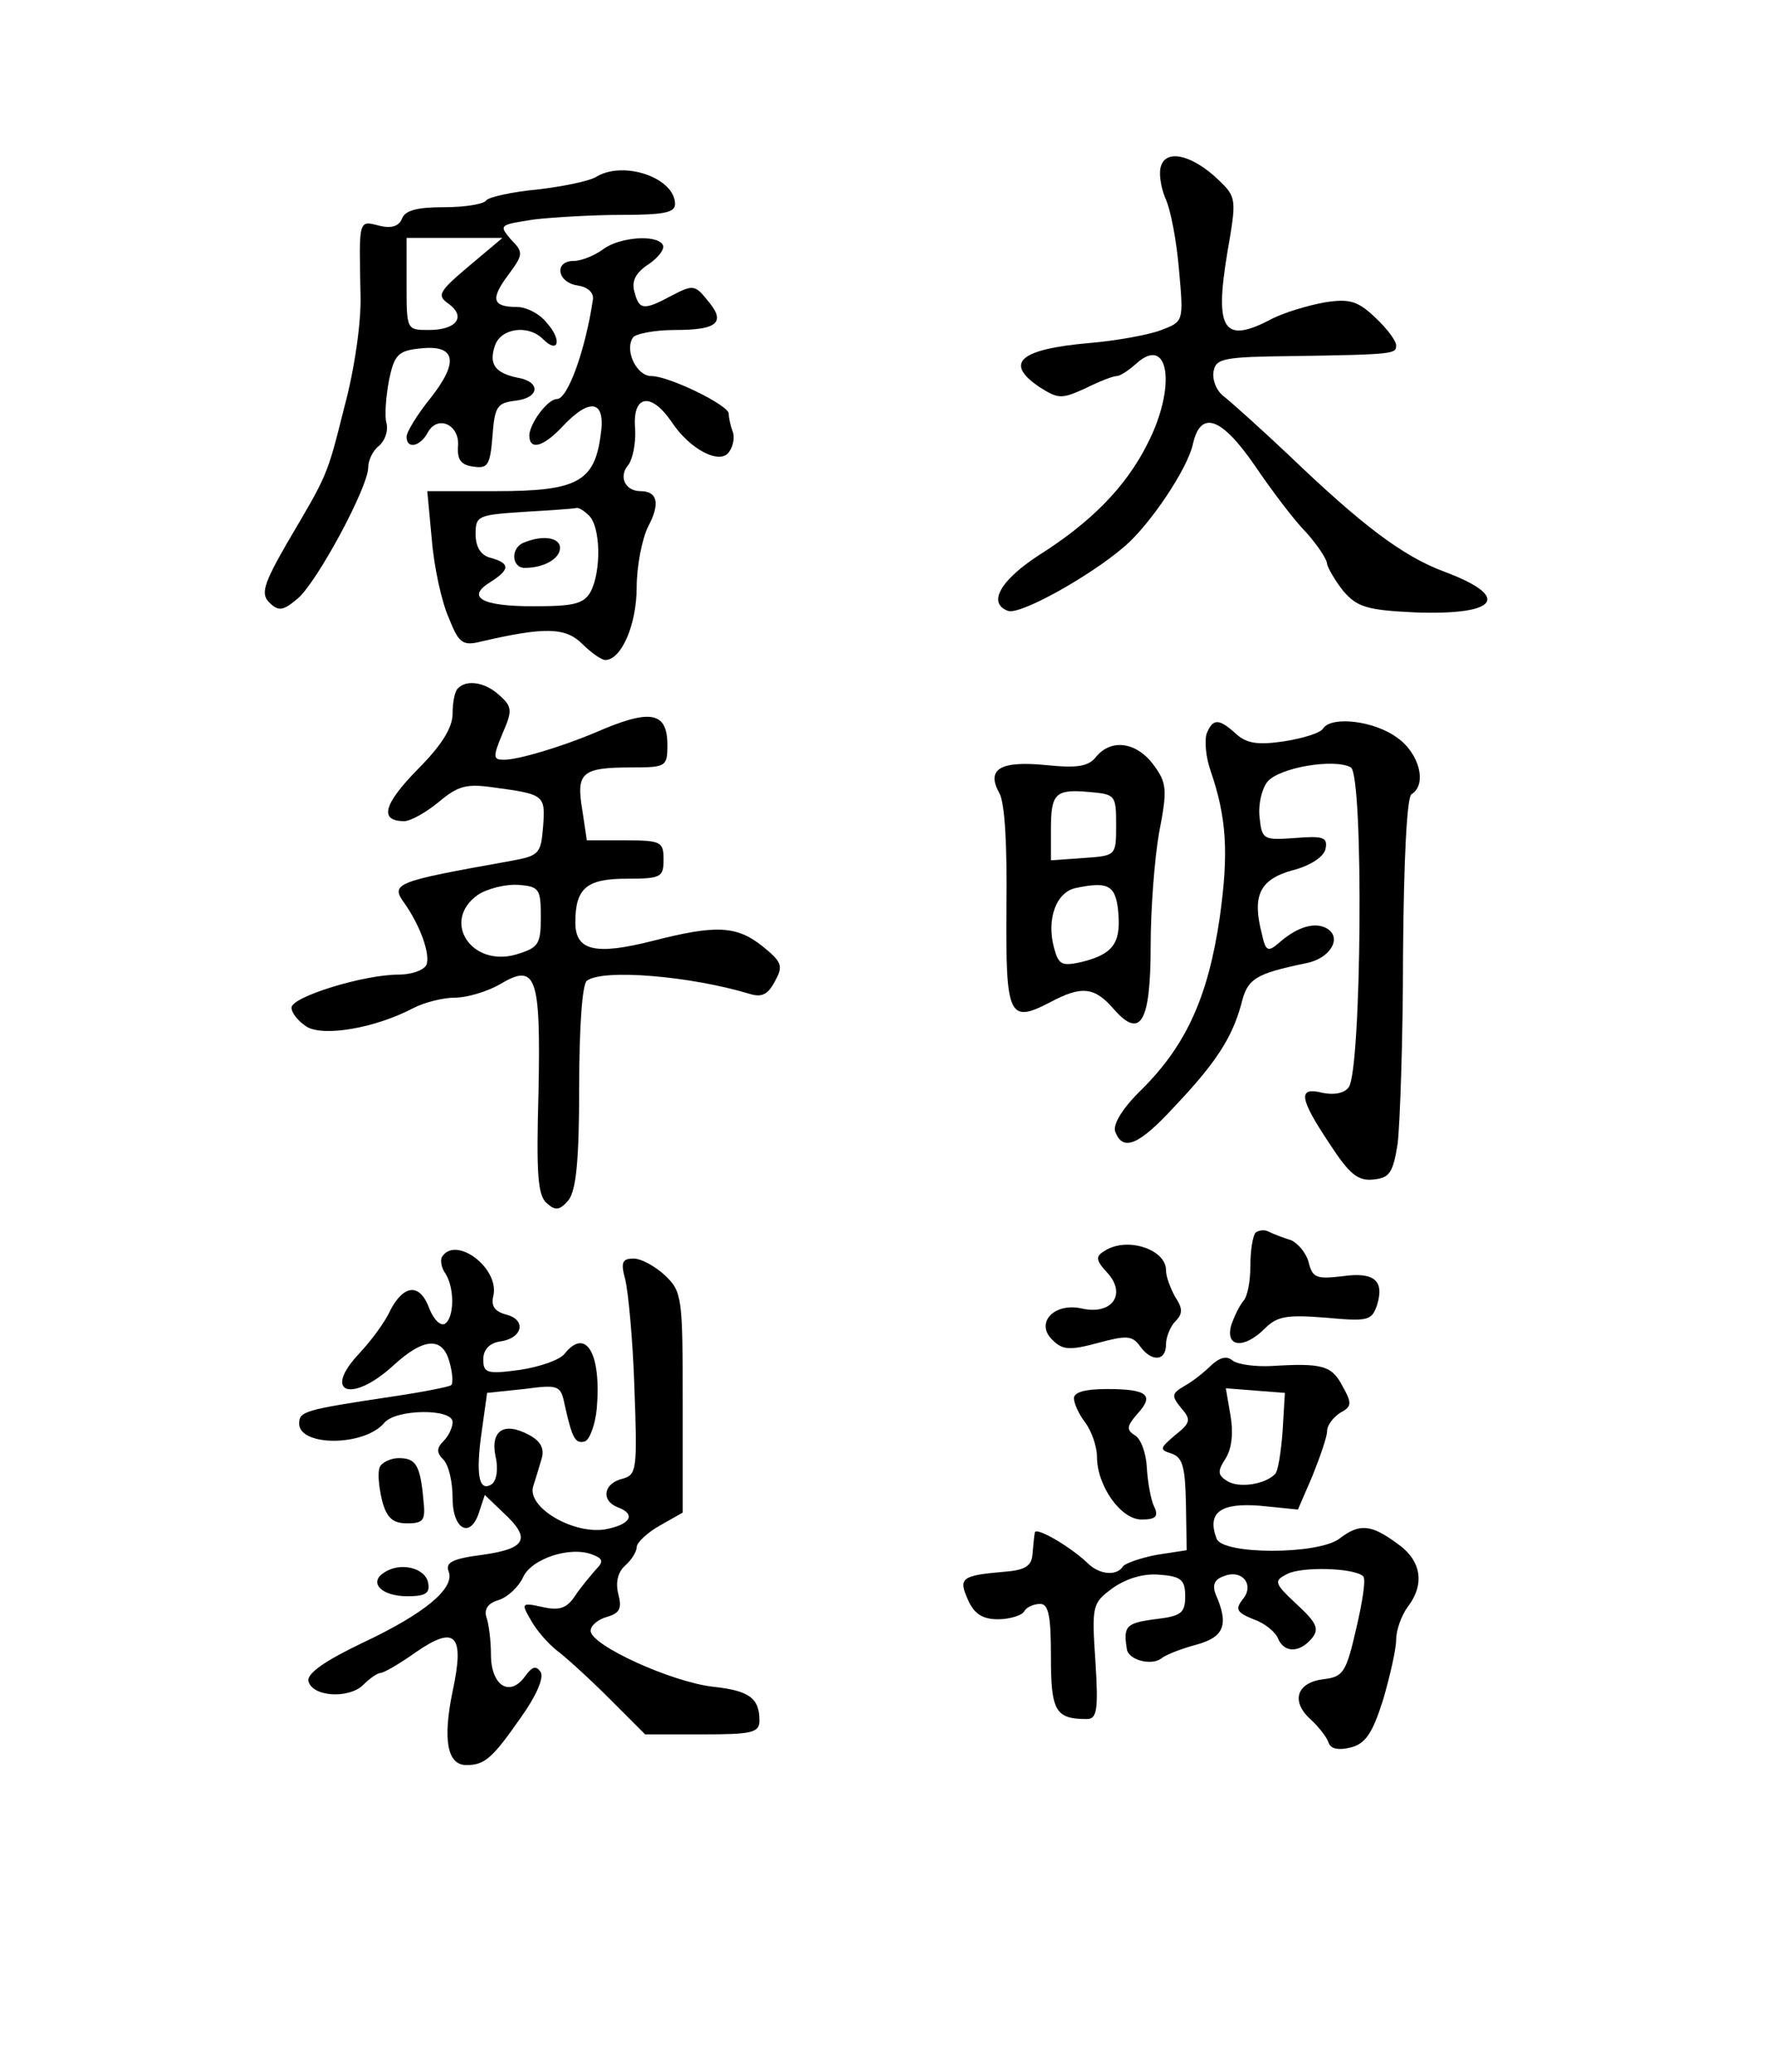 <svg height="270pt" preserveAspectRatio="xMidYMid meet" viewBox="0 0 231 270" width="231pt" xmlns="http://www.w3.org/2000/svg"><g transform="matrix(.1 0 0 -.1 0 270)"><path d="m1514 2485c-4-9-1-28 5-43 7-14 15-57 18-94 6-67 6-67-23-78-15-6-58-14-94-17-91-8-112-26-64-58 24-15 28-15 59-1 18 9 36 16 41 16 4 0 15 7 25 16 43 39 53-30 15-104-28-56-73-102-141-145-51-33-68-63-41-73 15-6 107 45 152 84 33 28 82 101 89 133 10 45 37 36 81-28 21-31 51-71 67-87 15-17 27-35 27-41 1-5 10-21 21-35 18-21 31-25 93-28 109-4 127 20 39 53-54 20-107 60-203 152-36 34-74 68-84 76-10 7-16 22-14 33 3 17 13 19 103 20 134 2 135 3 135 14 0 6-12 22-27 36-23 22-34 25-66 20-22-4-52-13-68-21-64-34-76-16-59 86 12 69 12 72-11 94-33 32-67 41-75 20z"/><path d="m778 2470c-9-6-44-13-78-17-33-3-63-10-66-14-3-5-28-9-55-9-35 0-51-4-55-15-4-10-14-13-30-9-27 7-26 8-24-91 1-35-8-97-21-145-23-92-22-88-75-178-31-54-34-66-23-77 12-12 18-11 37 5 25 21 92 145 92 171 0 9 6 22 14 28 8 7 12 19 10 29-3 9-1 34 3 56 7 34 12 39 41 42 46 5 51-17 13-65-17-21-31-44-31-50 0-17 18-13 28 6 13 23 42 9 39-19-1-17 4-24 20-26 19-3 22 2 25 40 3 39 6 43 31 46 31 4 32 25 1 30-28 6-37 17-29 41 7 23 43 29 63 9s25-1 5 21c-9 12-27 21-39 21-32 0-35 10-12 41 20 27 21 30 4 47-16 19-15 19 30 26 26 3 78 6 115 6 54 0 69 3 69 14 0 34-66 57-102 36zm-167-117c-39-33-42-38-26-49 23-17 10-34-26-34-29 0-29 0-29 60v60h63 62z"/><path d="m786 2375c-11-8-28-15-38-15-26 0-22-28 5-32 13-2 21-9 20-18-10-67-33-130-47-130-12 0-35-31-36-47 0-21 19-15 44 12 36 38 56 33 49-12-8-61-31-73-136-73h-90l6-64c3-36 13-81 22-101 13-33 18-37 42-31 82 19 110 19 132-3 11-11 25-21 30-21 21 0 41 46 41 95 0 27 7 63 15 79 16 30 12 46-10 46-20 0-29 19-16 34 6 8 10 29 9 47-4 44 20 49 47 10 24-37 65-58 76-39 5 7 7 19 4 26-3 8-5 18-5 23 0 11-78 49-101 49-19 0-35 33-24 50 3 5 28 10 55 10 56 0 67 10 42 39-16 20-19 20-46 6-37-20-43-19-49 5-4 14 2 25 19 36 13 9 21 20 18 25-8 14-57 10-78-6zm-18-347c15-15 16-72 2-99-9-16-22-19-75-19-68 0-88 12-55 32 25 16 25 24 0 31-13 3-20 14-20 31 0 24 3 25 63 29 34 2 64 4 68 5 3 1 10-3 17-10z"/><path d="m683 1993c-18-7-16-33 1-33 25 0 46 12 46 26s-23 17-47 7z"/><path d="m597 1803c-4-3-7-18-7-33 0-18-14-41-46-73-44-45-50-67-17-67 8 0 28 11 45 25 25 21 36 24 71 19 67-9 68-10 65-51-3-36-5-38-43-45-151-27-157-29-137-56 20-29 33-65 28-79-3-7-19-13-37-13-45 0-139-29-139-43 0-7 9-18 20-25 22-13 89-2 140 25 14 7 38 13 53 13 16 0 42 8 58 17 48 29 54 12 51-140-3-108-1-135 11-145 11-10 17-9 28 4 10 13 14 51 14 148 0 76 4 134 10 138 21 16 136 6 212-17 16-5 24-1 33 16 11 20 10 25-16 46-34 27-61 28-143 7-75-19-101-13-101 24 0 45 15 57 67 57 45 0 48 2 48 25s-3 25-50 25h-50l-6 40c-8 48-1 55 64 55 45 0 47 1 47 29 0 44-22 48-95 16-43-18-99-35-118-35-14 0-15 3-2 34 13 30 13 35-4 50-18 17-43 21-54 9zm108-298c0-36-3-40-33-49-58-16-97 44-49 78 12 8 36 14 52 13 28-2 30-5 30-42z"/><path d="m1573 1744c-3-9-1-31 5-48 21-61 24-107 12-192-15-102-43-165-101-223-26-25-39-47-35-56 10-26 31-17 77 33 55 58 75 90 87 133 8 34 18 40 85 54 31 6 47 33 27 45-15 9-38 3-62-18-15-13-18-12-23 11-13 50-3 71 40 83 24 6 41 18 43 28 3 15-3 17-40 14-41-3-43-2-46 27-2 17 3 37 10 46 15 19 88 31 109 19 17-11 14-397-3-417-6-8-20-10-34-7-32 8-31-6 9-66 26-40 37-49 57-47 21 2 26 8 32 47 3 25 7 136 7 247 1 123 5 204 11 208 21 13 10 54-19 74-30 22-85 28-96 12-3-6-26-13-51-17-34-5-49-3-63 10-22 20-30 20-38 0z"/><path d="m1429 1714c-10-13-25-15-65-11-60 6-79-5-61-37 7-13 10-68 9-149-1-142 3-151 57-123 41 22 58 20 83-9 35-40 48-17 48 83 0 46 5 113 11 147 11 56 10 65-7 88-22 30-55 35-75 11zm26-89c0-40 0-40-42-43l-43-3v39c0 48 5 54 50 50 34-3 35-4 35-43zm3-116c3-39-8-53-50-63-24-5-28-3-34 19-10 38 3 73 29 78 43 9 52 3 55-34z"/><path d="m1637 1094c-4-4-7-24-7-44s-4-40-9-45c-5-6-12-20-16-32-8-29 17-31 44-4 16 16 29 18 79 14 55-5 60-4 67 16 10 32-3 44-45 38-34-4-39-2-44 18-3 12-14 25-23 29-10 3-23 8-29 11-5 3-13 2-17-1z"/><path d="m1440 1070c-12-7-12-12 4-29 25-28 5-55-34-46-36 8-61-19-38-41 13-13 22-14 59-4s45 10 55-4c15-21 34-20 34 2 0 10 6 24 12 30 10 10 10 17 0 32-6 11-12 26-12 35 0 27-51 44-80 25z"/><path d="m576 1062c-2-4-1-14 5-22 12-20 11-57-1-65-6-3-14 5-20 19-12 34-33 33-51-1-7-16-26-41-41-57-48-51-10-65 44-16 40 37 65 39 74 5 4-14 5-28 2-30-2-2-37-9-78-15-113-17-120-19-120-35 0-30 85-30 111 1 15 18 89 19 89 1 0-7-5-18-12-25-9-9-9-15 0-24 7-7 12-29 12-50 0-42 24-54 35-17l7 21 24-23c37-34 30-47-27-55-39-5-49-10-44-22 8-22-32-55-113-93-48-23-71-39-70-49 4-21 52-24 71-6 9 9 19 16 23 16s25 12 46 27c52 36 64 23 48-51-13-63-7-96 18-96 24 0 34 9 71 62 20 28 30 51 26 59-6 9-11 8-21-6-20-27-44-11-44 29 0 19-3 41-6 49-3 10 2 18 16 22 12 4 26 17 32 30 11 24 62 41 91 29 13-5 14-9 4-19-6-7-19-22-27-34-11-17-21-20-43-15-27 6-28 5-15-17 7-13 22-30 33-39 11-8 42-36 68-62l48-48h74c65 0 75 2 75 18 0 29-13 39-60 44-54 6-160 54-160 73 0 7 10 15 21 18 17 5 20 11 15 30-4 16 0 29 9 37 8 7 15 18 15 24s14 19 30 28l30 17v144c0 137-1 144-23 165-13 12-31 22-41 22-15 0-17-5-11-27 4-16 10-79 12-141 4-108 3-114-16-119-24-6-28-28-6-37 25-9 17-23-17-29-42-6-101 29-93 56 3 9 8 26 11 36 4 13-1 23-16 31-33 18-51 6-44-28 4-17 1-32-5-36-17-11-21 13-13 69l7 50 48 5c45 6 48 5 53-20 10-45 14-52 27-48 6 3 13 22 15 43 6 71-14 106-42 71-6-8-32-17-58-21-44-6-48-4-48 14 0 12 8 21 22 23 29 4 35 28 8 35-15 4-20 11-17 24 9 36-49 80-67 51z"/><path d="m1579 921c-9-9-24-21-35-27-17-10-17-13-4-29 13-15 12-19-8-35-20-17-21-19-5-24 15-5 18-18 19-66l1-60-39-6c-21-4-41-11-44-15-8-13-31-11-46 4-23 22-68 48-69 40-1-5-2-17-3-28-1-15-9-21-36-23-57-5-61-8-48-37 8-18 19-25 39-25 15 0 31 5 34 10 3 6 13 10 21 10 11 0 14-16 14-69 0-71 6-81 47-81 13 0 15 12 11 75-5 74-4 76 23 96 19 13 41 19 61 17 28-2 33-7 33-28 0-22-5-26-40-30-37-5-41-9-36-39 2-14 32-22 45-12 6 5 27 13 46 18 36 10 42 26 25 65-5 12-2 20 10 24 24 10 41-11 25-30-10-13-8-17 14-26 15-5 29-17 32-25 8-19 28-19 44 0 10 12 7 20-19 44-30 28-31 31-13 40 19 10 88 8 99-3 4-3-1-34-9-68-13-57-17-63-42-66-35-4-44-28-18-52 11-10 22-24 24-31 3-8 13-10 29-6 19 5 28 18 42 62 9 31 17 66 17 78 0 13 7 32 15 43 23 30 18 61-14 83-34 25-49 26-75 6-28-21-152-21-160 0-13 34 5 47 56 43l50-5 19 44c10 25 19 51 19 58 0 8 8 18 17 24 15 8 16 12 3 35-14 27-27 30-93 26-21-1-43 2-50 7-8 7-17 4-28-6zm93-86c-2-27-6-53-10-56-14-14-48-18-62-9-13 8-13 13-2 30 8 13 10 34 6 56l-6 35 38-3 39-3z"/><path d="m1400 878c0-7 7-22 15-32 8-11 15-31 15-44 0-38 31-82 58-82 19 0 23 4 16 18-4 9-8 32-9 50-1 19-8 38-16 42-11 7-10 12 4 28 22 24 13 32-40 32-28 0-43-4-43-12z"/><path d="m495 788c-3-7-1-26 3-43 6-23 14-30 33-30 21 0 24 4 21 30-4 46-10 55-32 55-11 0-23-6-25-12z"/><path d="m501 651c-21-13-4-31 30-31 24 0 30 4 27 18-4 19-36 27-57 13z"/></g></svg>